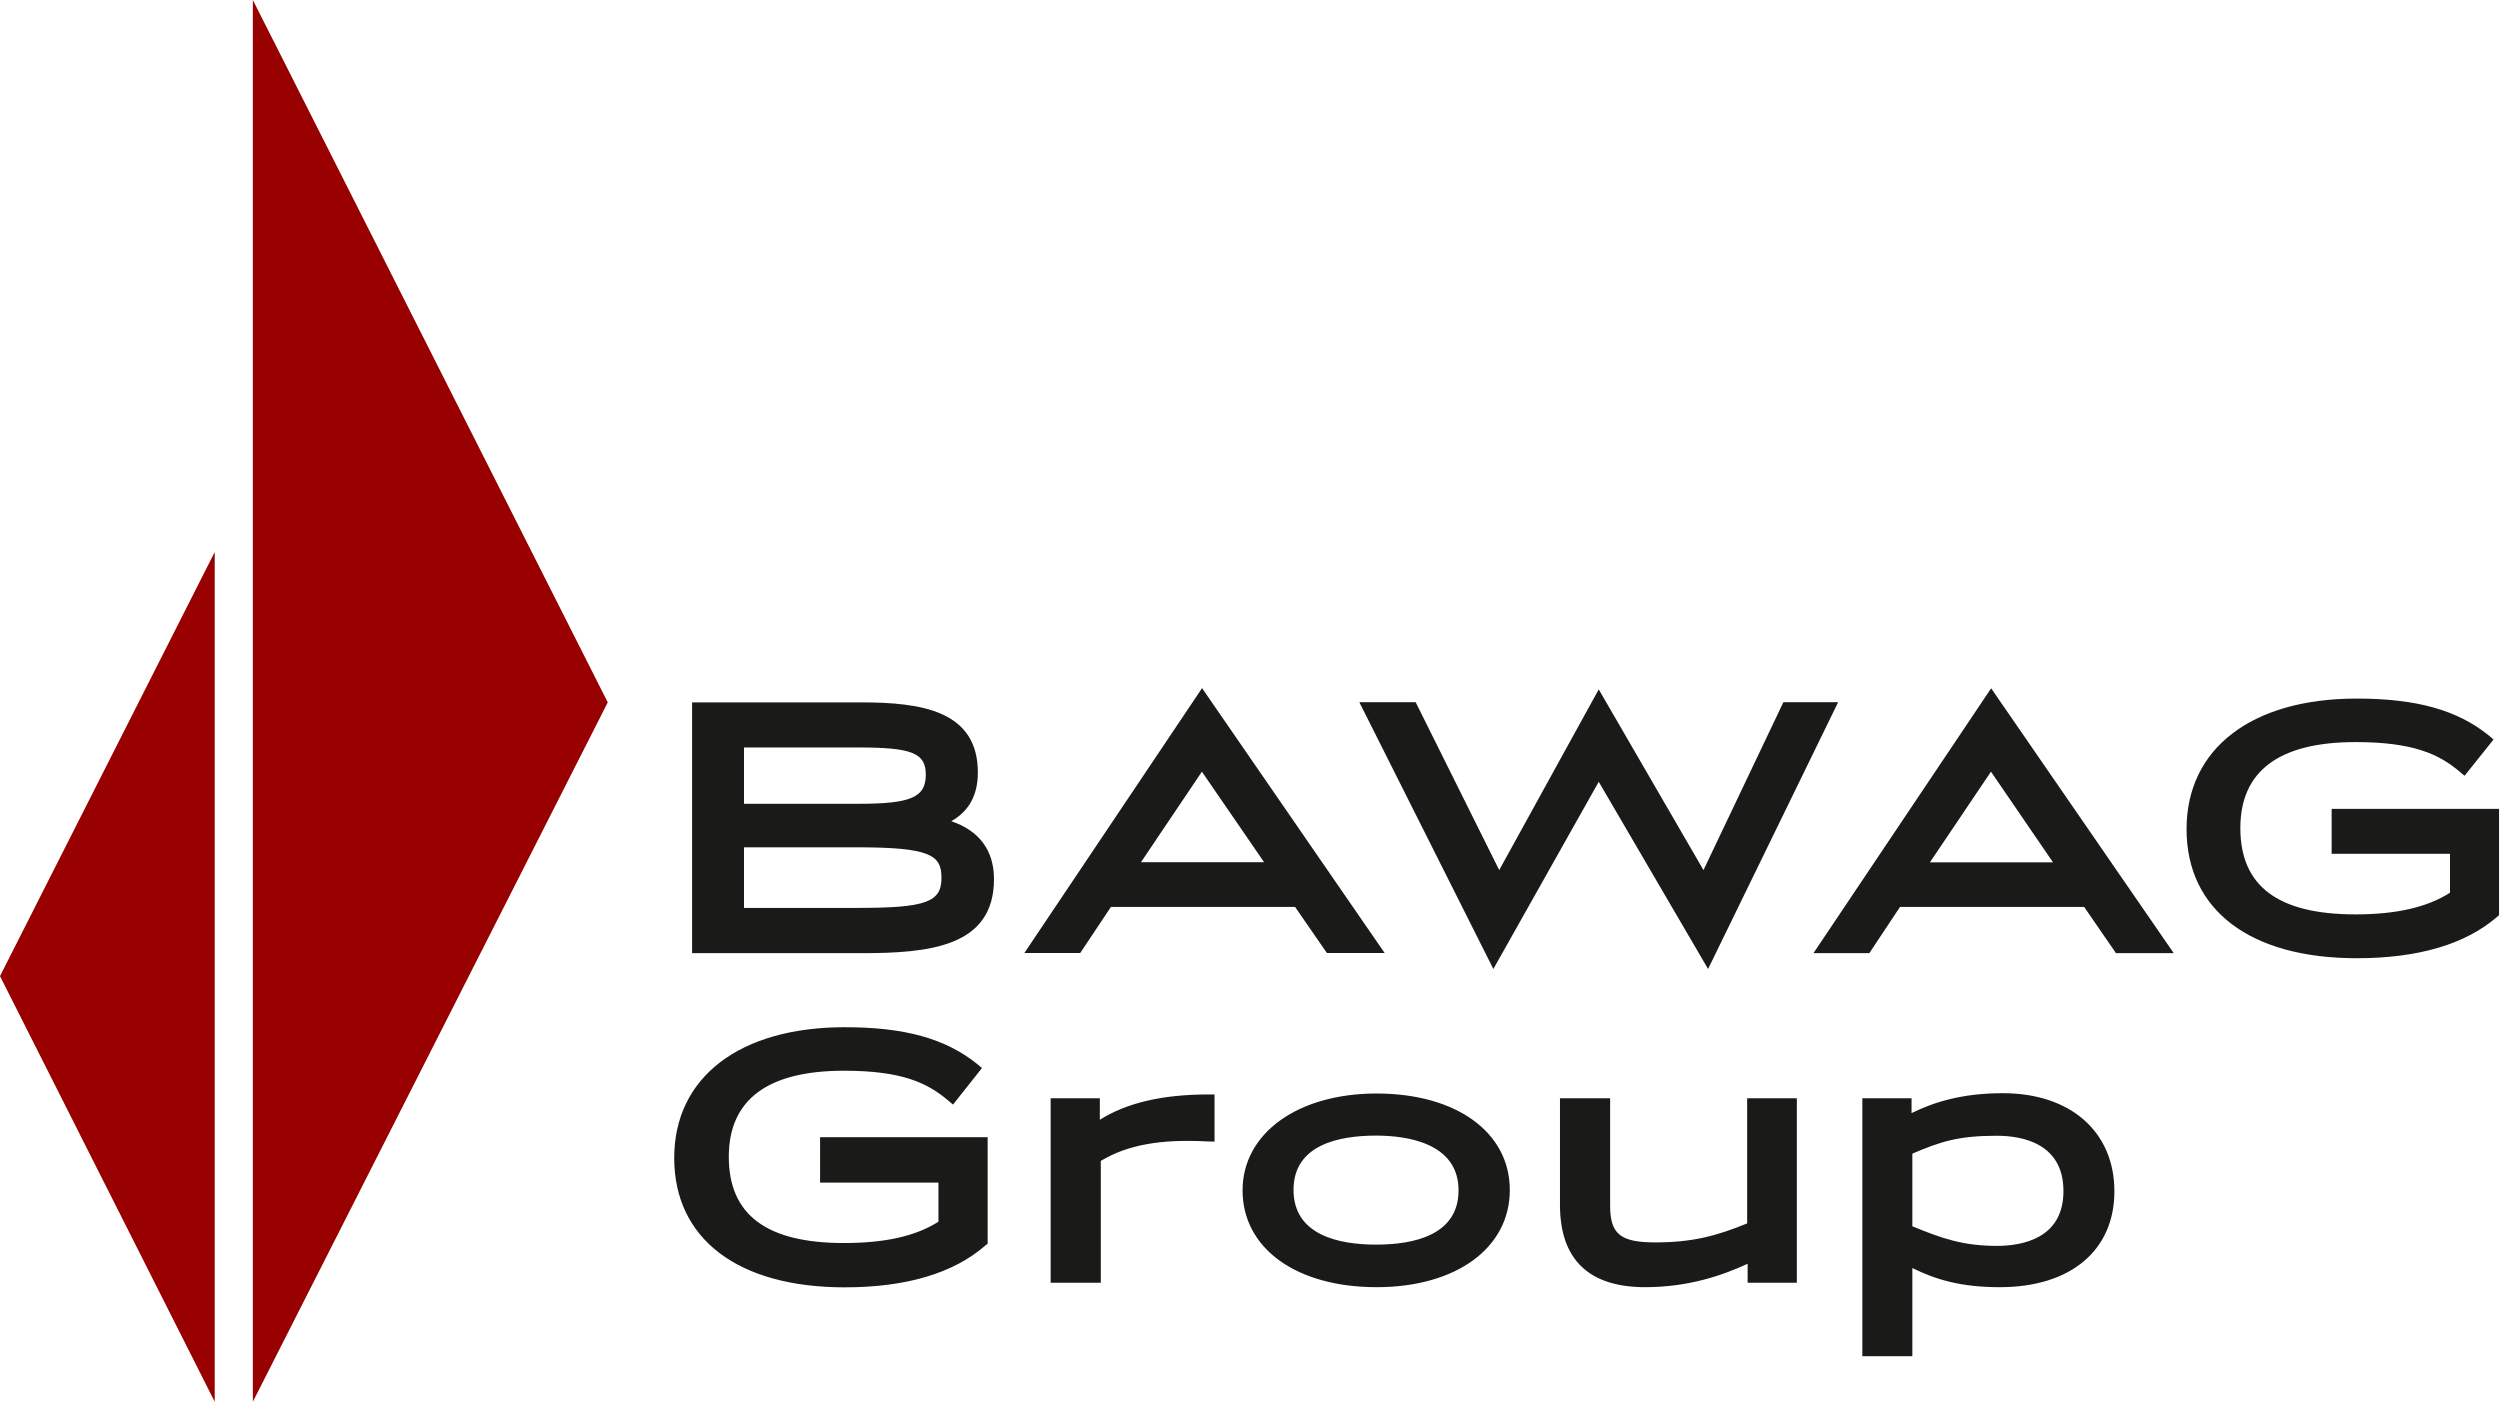 <svg version="1.2" xmlns="http://www.w3.org/2000/svg" viewBox="0 0 1580 886" width="1580" height="886">
	<title>bawag-svg</title>
	<defs>
		<clipPath clipPathUnits="userSpaceOnUse" id="cp1">
			<path d="m0 0h1579.44v886.11h-1579.44z"/>
		</clipPath>
	</defs>
	<style>
		.s0 { fill: #1a1a18 } 
		.s1 { fill: #990000 } 
	</style>
	<g id="BAWAG-Group">
		<g id="Clip-Path" clip-path="url(#cp1)">
			<g id="Layer">
				<g id="Layer">
					<g id="Layer">
						<path id="Layer" fill-rule="evenodd" class="s0" d="m533.8 813.6c-67.5 0-107.7-30.7-107.7-81.8 0-50.9 41.3-82.6 107.7-82.6 37.9 0 63.6 7.1 83.7 23.2l3.1 2.6-18.3 23.1-3.2-2.7c-13.2-11.2-29.5-18.7-65.7-18.7-48.4 0-72.8 18.4-72.8 54.4 0 36.7 23.9 54.5 72.8 54.5 26 0 45.5-4.4 59.7-13.5v-24.7h-74.8v-28.7h105.9v67.3l-1.5 1.2c-20.2 17.6-50.2 26.4-88.9 26.4zm161.9-2.9h-31.7v-116.6h31.1v13.6c16.9-10.7 39.7-16 68.4-16h4.1v29.8l-4.3-0.1c-29.6-1.6-50.7 2.1-67.6 12.3zm174.3 2.8c-50.7 0-84.7-24.5-84.7-61.2 0-36 34.8-61.2 84.7-61.2 50.4 0 84.2 24.5 84.2 61 0 36.7-34 61.4-84.2 61.4zm-0.3-95.8c-23.8 0-52.2 5.9-52.2 34.3 0 28.5 28.4 34.6 52.2 34.6 23.7 0 52.1-5.9 52.1-34.3 0-30-32.7-34.6-52.1-34.6zm170.1 95.8c-35.7 0-53.9-17.5-53.9-52.1v-67.3h31.7v67.8c0 18 6.4 23.3 28.6 23.3 23.6 0 38.9-4.2 58-12v-79.1h31.4v116.6h-31.1v-12c-15.1 7-36.8 14.8-64.7 14.8zm168.8 43.6h-31.6v-163h31.1v9.4c13.6-6.7 31.3-12.6 57.7-12.6 42.8 0 70.5 24.4 70.5 62 0 37.4-27.7 60.6-72.4 60.6-24.4 0-40.3-4.7-55.3-12.1zm0-82.1c18.8 7.8 32.4 12.4 53.4 12.4 15.6 0 42.1-4.4 42.1-34.6 0-30.4-26.3-35-42.1-35-23.9 0-35.2 3.5-53.4 11.3zm265-263.8h105.8v67.2l-1.4 1.2c-20.1 17.3-49.9 26-88.6 26-67.3 0-107.5-30.4-107.5-81.6 0-50.9 41.1-82.5 107.5-82.5 37.7 0 63.6 7.2 83.5 23.3l3 2.6-18.3 22.9-3.2-2.7c-13.2-11.1-29.5-18.6-65.7-18.6-48.3 0-72.8 18.3-72.8 54.3 0 36.7 23.7 54.6 72.8 54.6 26 0 45.5-4.6 59.7-13.7v-24.6h-74.8zm-99.8 91.2h-36.5l-20.1-29.2h-116.4l-19.4 29.2h-35.3l112.3-167.4zm-115.5-114.7l-38.6 57.3h77.8zm-96.6-43.9l-82.2 168.6-69.1-118.3-66.6 118.3-84.7-168.6h35.6l52.8 106.1 62.9-114.2 66.2 114.2 50.5-106.1zm-286.6 158.5h-36.5l-20.1-29.1h-116.4l-19.4 29.1h-35.3l112.3-167.4zm-115.5-114.6l-38.5 57.2h77.8zm-131.4 67.9c0 43.1-41.5 46.8-83.9 46.8h-106.9v-158.5h106.9c38.3 0 73.7 5.4 73.7 44.3 0 14.3-5.6 24.5-16.8 30.8 17.7 6 27 18.5 27 36.6zm-33.2-1.1c0-14.2-7.6-19-53.5-19h-71.3v38.3h71.3c43.6 0 53.7-3.5 53.5-19.3zm-124.8-46.5h72.2c33.2 0 42.7-4 42.7-18.4 0-13.7-8.7-17.2-42.7-17.2h-72.2z"/>
					</g>
					<g id="Layer">
						<path id="Layer" fill-rule="evenodd" class="s1" d="m135.7 885.9v-537l-135.7 268zm24.1-885.9v885.9l224.3-442z"/>
					</g>
				</g>
			</g>
		</g>
	</g>
</svg>